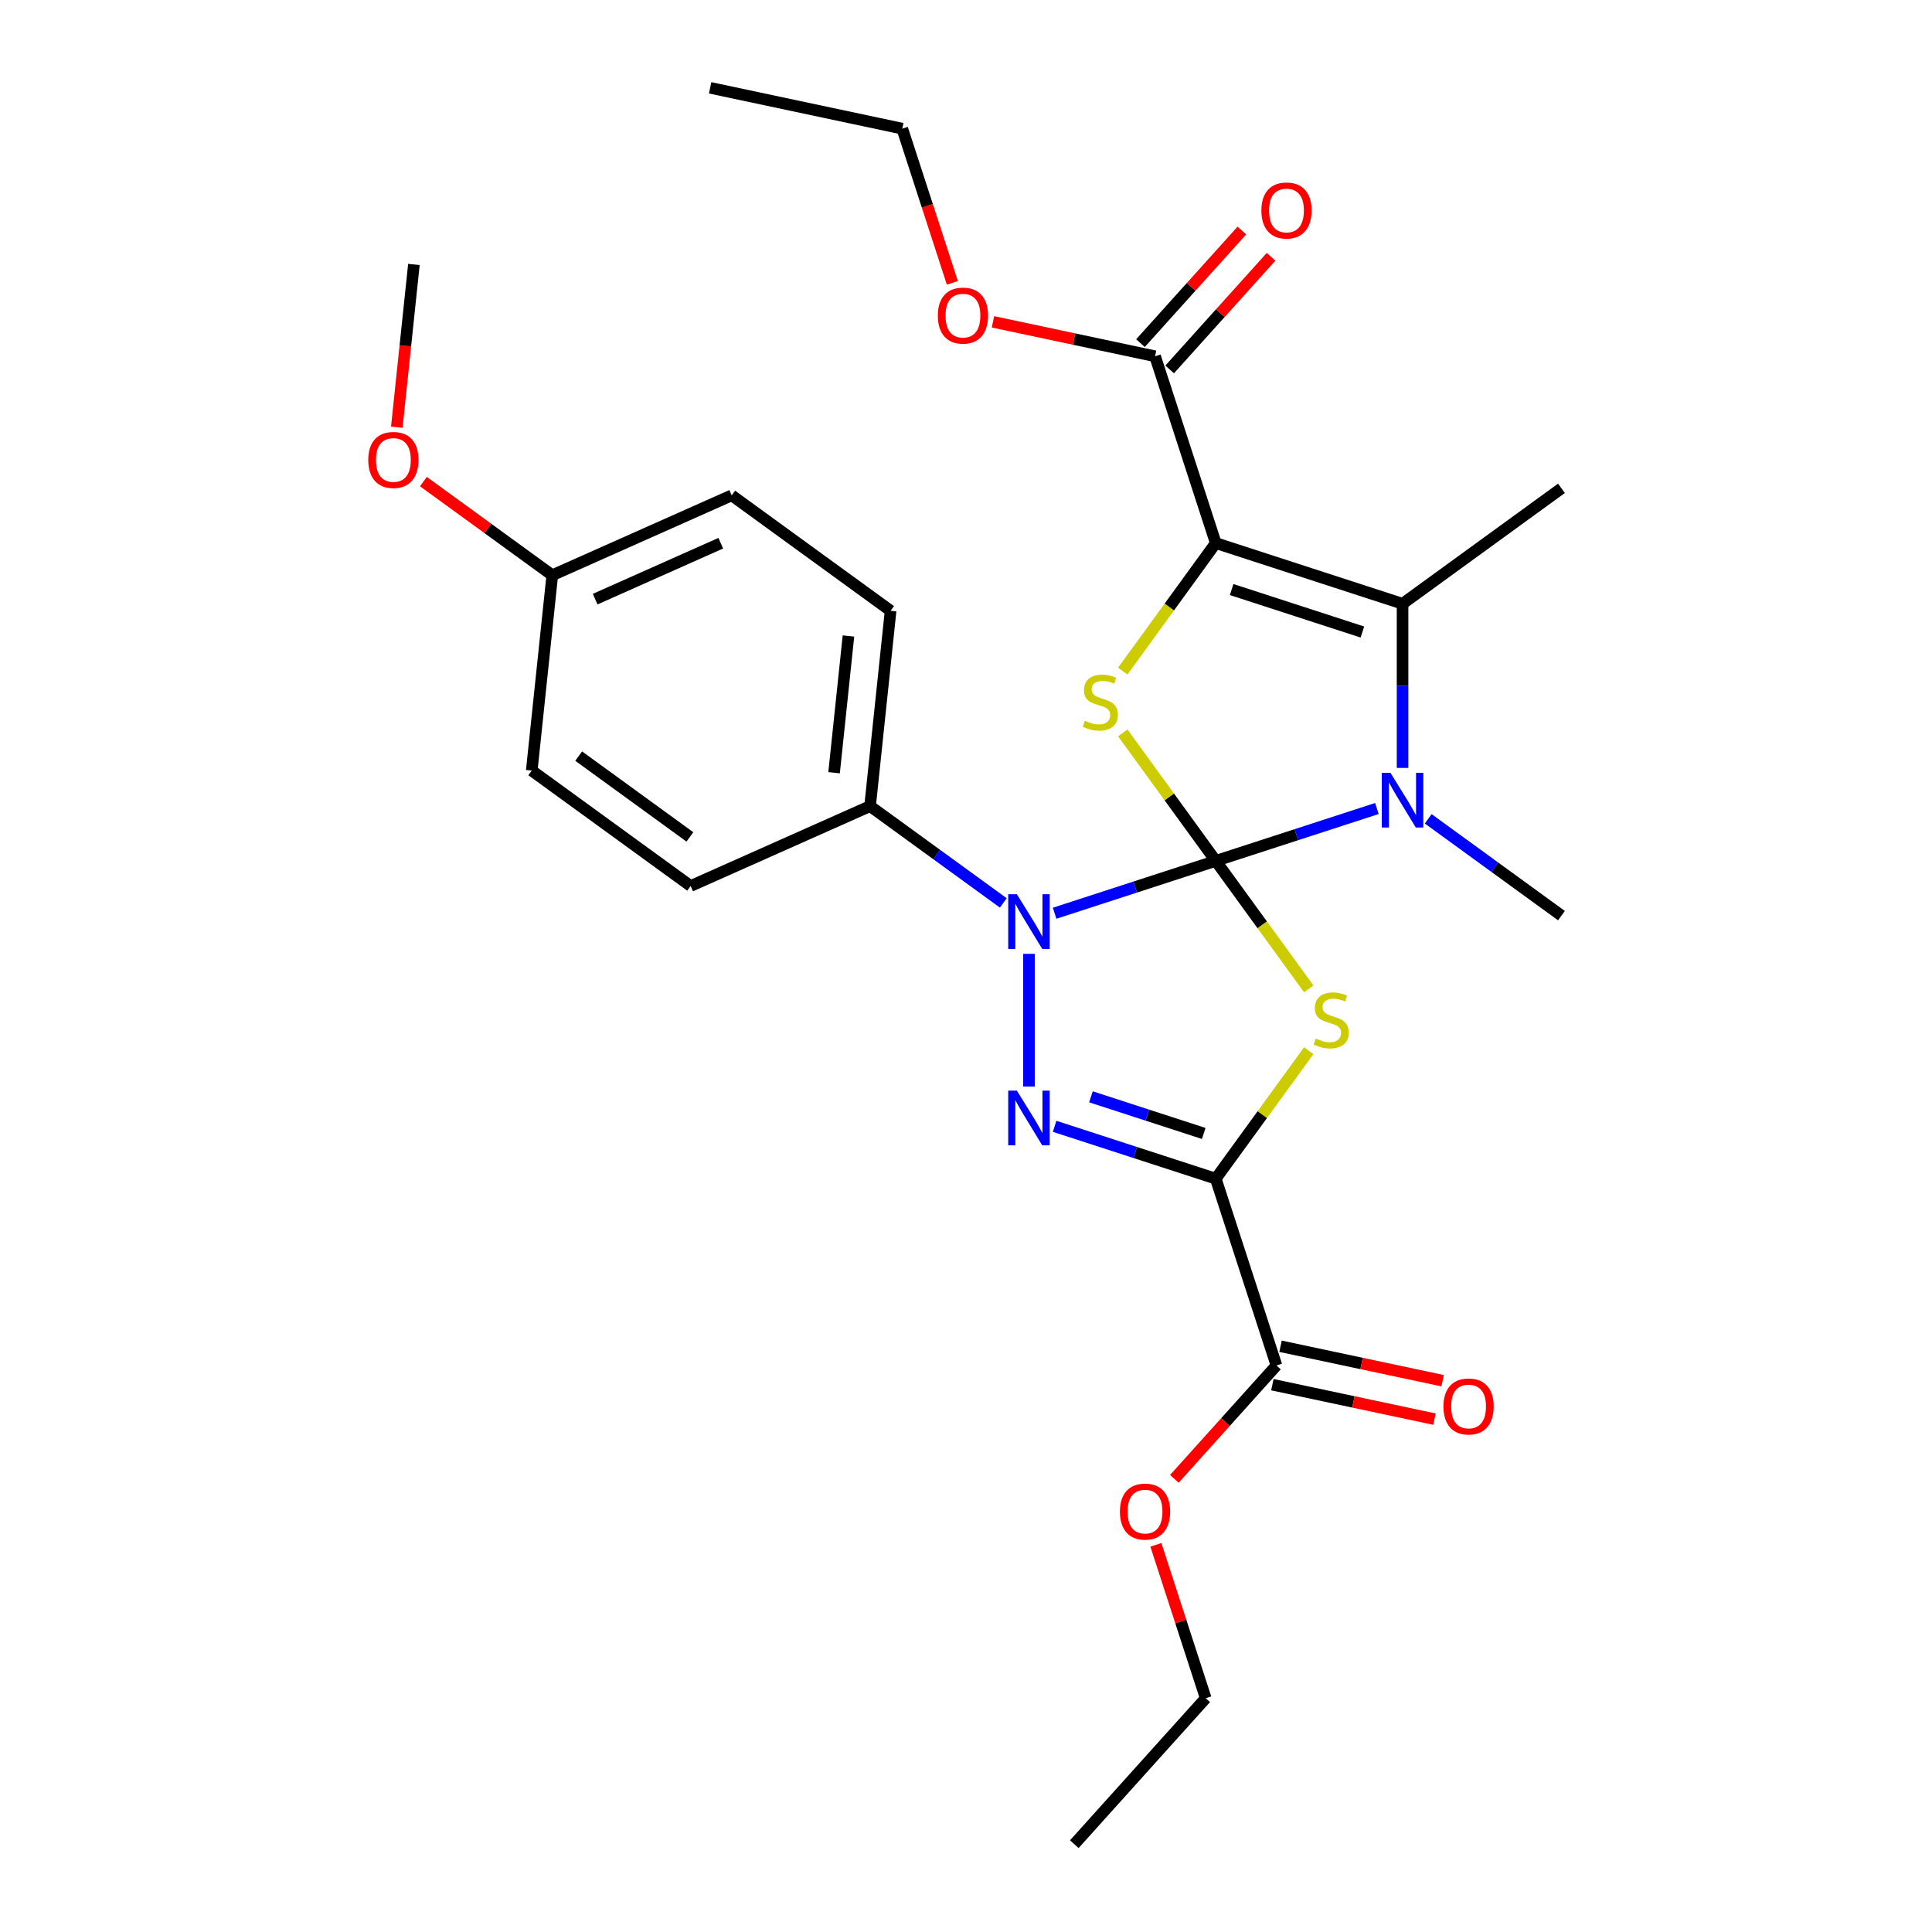 <?xml version='1.0' encoding='iso-8859-1'?>
<svg version='1.1' baseProfile='full'
              xmlns='http://www.w3.org/2000/svg'
                      xmlns:rdkit='http://www.rdkit.org/xml'
                      xmlns:xlink='http://www.w3.org/1999/xlink'
                  xml:space='preserve'
width='1000px' height='1000px' viewBox='0 0 1000 1000'>
<!-- END OF HEADER -->
<rect style='opacity:1.0;fill:#FFFFFF;stroke:none' width='1000' height='1000' x='0' y='0'> </rect>
<path class='bond-0' d='M 629.277,445.588 L 653.343,478.713' style='fill:none;fill-rule:evenodd;stroke:#000000;stroke-width:6px;stroke-linecap:butt;stroke-linejoin:miter;stroke-opacity:1' />
<path class='bond-0' d='M 653.343,478.713 L 677.41,511.837' style='fill:none;fill-rule:evenodd;stroke:#CCCC00;stroke-width:6px;stroke-linecap:butt;stroke-linejoin:miter;stroke-opacity:1' />
<path class='bond-2' d='M 629.277,445.588 L 587.575,459.138' style='fill:none;fill-rule:evenodd;stroke:#000000;stroke-width:6px;stroke-linecap:butt;stroke-linejoin:miter;stroke-opacity:1' />
<path class='bond-2' d='M 587.575,459.138 L 545.873,472.687' style='fill:none;fill-rule:evenodd;stroke:#0000FF;stroke-width:6px;stroke-linecap:butt;stroke-linejoin:miter;stroke-opacity:1' />
<path class='bond-5' d='M 629.277,445.588 L 670.979,432.038' style='fill:none;fill-rule:evenodd;stroke:#000000;stroke-width:6px;stroke-linecap:butt;stroke-linejoin:miter;stroke-opacity:1' />
<path class='bond-5' d='M 670.979,432.038 L 712.68,418.488' style='fill:none;fill-rule:evenodd;stroke:#0000FF;stroke-width:6px;stroke-linecap:butt;stroke-linejoin:miter;stroke-opacity:1' />
<path class='bond-6' d='M 629.277,445.588 L 605.21,412.463' style='fill:none;fill-rule:evenodd;stroke:#000000;stroke-width:6px;stroke-linecap:butt;stroke-linejoin:miter;stroke-opacity:1' />
<path class='bond-6' d='M 605.21,412.463 L 581.144,379.338' style='fill:none;fill-rule:evenodd;stroke:#CCCC00;stroke-width:6px;stroke-linecap:butt;stroke-linejoin:miter;stroke-opacity:1' />
<path class='bond-1' d='M 677.41,543.829 L 653.343,576.953' style='fill:none;fill-rule:evenodd;stroke:#CCCC00;stroke-width:6px;stroke-linecap:butt;stroke-linejoin:miter;stroke-opacity:1' />
<path class='bond-1' d='M 653.343,576.953 L 629.277,610.078' style='fill:none;fill-rule:evenodd;stroke:#000000;stroke-width:6px;stroke-linecap:butt;stroke-linejoin:miter;stroke-opacity:1' />
<path class='bond-9' d='M 629.277,610.078 L 660.692,706.763' style='fill:none;fill-rule:evenodd;stroke:#000000;stroke-width:6px;stroke-linecap:butt;stroke-linejoin:miter;stroke-opacity:1' />
<path class='bond-29' d='M 629.277,610.078 L 587.575,596.529' style='fill:none;fill-rule:evenodd;stroke:#000000;stroke-width:6px;stroke-linecap:butt;stroke-linejoin:miter;stroke-opacity:1' />
<path class='bond-29' d='M 587.575,596.529 L 545.873,582.979' style='fill:none;fill-rule:evenodd;stroke:#0000FF;stroke-width:6px;stroke-linecap:butt;stroke-linejoin:miter;stroke-opacity:1' />
<path class='bond-29' d='M 623.049,586.676 L 593.858,577.192' style='fill:none;fill-rule:evenodd;stroke:#000000;stroke-width:6px;stroke-linecap:butt;stroke-linejoin:miter;stroke-opacity:1' />
<path class='bond-29' d='M 593.858,577.192 L 564.667,567.707' style='fill:none;fill-rule:evenodd;stroke:#0000FF;stroke-width:6px;stroke-linecap:butt;stroke-linejoin:miter;stroke-opacity:1' />
<path class='bond-4' d='M 532.592,493.704 L 532.592,562.379' style='fill:none;fill-rule:evenodd;stroke:#0000FF;stroke-width:6px;stroke-linecap:butt;stroke-linejoin:miter;stroke-opacity:1' />
<path class='bond-10' d='M 519.31,467.353 L 484.829,442.301' style='fill:none;fill-rule:evenodd;stroke:#0000FF;stroke-width:6px;stroke-linecap:butt;stroke-linejoin:miter;stroke-opacity:1' />
<path class='bond-10' d='M 484.829,442.301 L 450.347,417.248' style='fill:none;fill-rule:evenodd;stroke:#000000;stroke-width:6px;stroke-linecap:butt;stroke-linejoin:miter;stroke-opacity:1' />
<path class='bond-3' d='M 629.277,281.097 L 605.21,314.222' style='fill:none;fill-rule:evenodd;stroke:#000000;stroke-width:6px;stroke-linecap:butt;stroke-linejoin:miter;stroke-opacity:1' />
<path class='bond-3' d='M 605.21,314.222 L 581.144,347.347' style='fill:none;fill-rule:evenodd;stroke:#CCCC00;stroke-width:6px;stroke-linecap:butt;stroke-linejoin:miter;stroke-opacity:1' />
<path class='bond-8' d='M 629.277,281.097 L 597.862,184.412' style='fill:none;fill-rule:evenodd;stroke:#000000;stroke-width:6px;stroke-linecap:butt;stroke-linejoin:miter;stroke-opacity:1' />
<path class='bond-28' d='M 629.277,281.097 L 725.962,312.512' style='fill:none;fill-rule:evenodd;stroke:#000000;stroke-width:6px;stroke-linecap:butt;stroke-linejoin:miter;stroke-opacity:1' />
<path class='bond-28' d='M 637.497,305.147 L 705.176,327.137' style='fill:none;fill-rule:evenodd;stroke:#000000;stroke-width:6px;stroke-linecap:butt;stroke-linejoin:miter;stroke-opacity:1' />
<path class='bond-7' d='M 725.962,397.471 L 725.962,354.992' style='fill:none;fill-rule:evenodd;stroke:#0000FF;stroke-width:6px;stroke-linecap:butt;stroke-linejoin:miter;stroke-opacity:1' />
<path class='bond-7' d='M 725.962,354.992 L 725.962,312.512' style='fill:none;fill-rule:evenodd;stroke:#000000;stroke-width:6px;stroke-linecap:butt;stroke-linejoin:miter;stroke-opacity:1' />
<path class='bond-15' d='M 739.243,423.823 L 773.725,448.875' style='fill:none;fill-rule:evenodd;stroke:#0000FF;stroke-width:6px;stroke-linecap:butt;stroke-linejoin:miter;stroke-opacity:1' />
<path class='bond-15' d='M 773.725,448.875 L 808.207,473.928' style='fill:none;fill-rule:evenodd;stroke:#000000;stroke-width:6px;stroke-linecap:butt;stroke-linejoin:miter;stroke-opacity:1' />
<path class='bond-17' d='M 725.962,312.512 L 808.207,252.758' style='fill:none;fill-rule:evenodd;stroke:#000000;stroke-width:6px;stroke-linecap:butt;stroke-linejoin:miter;stroke-opacity:1' />
<path class='bond-11' d='M 605.417,191.215 L 631.658,162.071' style='fill:none;fill-rule:evenodd;stroke:#000000;stroke-width:6px;stroke-linecap:butt;stroke-linejoin:miter;stroke-opacity:1' />
<path class='bond-11' d='M 631.658,162.071 L 657.9,132.927' style='fill:none;fill-rule:evenodd;stroke:#FF0000;stroke-width:6px;stroke-linecap:butt;stroke-linejoin:miter;stroke-opacity:1' />
<path class='bond-11' d='M 590.307,177.61 L 616.549,148.466' style='fill:none;fill-rule:evenodd;stroke:#000000;stroke-width:6px;stroke-linecap:butt;stroke-linejoin:miter;stroke-opacity:1' />
<path class='bond-11' d='M 616.549,148.466 L 642.79,119.322' style='fill:none;fill-rule:evenodd;stroke:#FF0000;stroke-width:6px;stroke-linecap:butt;stroke-linejoin:miter;stroke-opacity:1' />
<path class='bond-16' d='M 597.862,184.412 L 555.913,175.496' style='fill:none;fill-rule:evenodd;stroke:#000000;stroke-width:6px;stroke-linecap:butt;stroke-linejoin:miter;stroke-opacity:1' />
<path class='bond-16' d='M 555.913,175.496 L 513.964,166.579' style='fill:none;fill-rule:evenodd;stroke:#FF0000;stroke-width:6px;stroke-linecap:butt;stroke-linejoin:miter;stroke-opacity:1' />
<path class='bond-12' d='M 658.578,716.707 L 700.527,725.624' style='fill:none;fill-rule:evenodd;stroke:#000000;stroke-width:6px;stroke-linecap:butt;stroke-linejoin:miter;stroke-opacity:1' />
<path class='bond-12' d='M 700.527,725.624 L 742.476,734.54' style='fill:none;fill-rule:evenodd;stroke:#FF0000;stroke-width:6px;stroke-linecap:butt;stroke-linejoin:miter;stroke-opacity:1' />
<path class='bond-12' d='M 662.805,696.819 L 704.754,705.736' style='fill:none;fill-rule:evenodd;stroke:#000000;stroke-width:6px;stroke-linecap:butt;stroke-linejoin:miter;stroke-opacity:1' />
<path class='bond-12' d='M 704.754,705.736 L 746.703,714.652' style='fill:none;fill-rule:evenodd;stroke:#FF0000;stroke-width:6px;stroke-linecap:butt;stroke-linejoin:miter;stroke-opacity:1' />
<path class='bond-18' d='M 660.692,706.763 L 634.271,736.107' style='fill:none;fill-rule:evenodd;stroke:#000000;stroke-width:6px;stroke-linecap:butt;stroke-linejoin:miter;stroke-opacity:1' />
<path class='bond-18' d='M 634.271,736.107 L 607.85,765.45' style='fill:none;fill-rule:evenodd;stroke:#FF0000;stroke-width:6px;stroke-linecap:butt;stroke-linejoin:miter;stroke-opacity:1' />
<path class='bond-13' d='M 450.347,417.248 L 460.973,316.144' style='fill:none;fill-rule:evenodd;stroke:#000000;stroke-width:6px;stroke-linecap:butt;stroke-linejoin:miter;stroke-opacity:1' />
<path class='bond-13' d='M 431.72,399.957 L 439.158,329.185' style='fill:none;fill-rule:evenodd;stroke:#000000;stroke-width:6px;stroke-linecap:butt;stroke-linejoin:miter;stroke-opacity:1' />
<path class='bond-14' d='M 450.347,417.248 L 357.475,458.597' style='fill:none;fill-rule:evenodd;stroke:#000000;stroke-width:6px;stroke-linecap:butt;stroke-linejoin:miter;stroke-opacity:1' />
<path class='bond-20' d='M 460.973,316.144 L 378.728,256.39' style='fill:none;fill-rule:evenodd;stroke:#000000;stroke-width:6px;stroke-linecap:butt;stroke-linejoin:miter;stroke-opacity:1' />
<path class='bond-21' d='M 357.475,458.597 L 275.23,398.843' style='fill:none;fill-rule:evenodd;stroke:#000000;stroke-width:6px;stroke-linecap:butt;stroke-linejoin:miter;stroke-opacity:1' />
<path class='bond-21' d='M 357.089,433.185 L 299.518,391.357' style='fill:none;fill-rule:evenodd;stroke:#000000;stroke-width:6px;stroke-linecap:butt;stroke-linejoin:miter;stroke-opacity:1' />
<path class='bond-23' d='M 492.944,146.414 L 479.976,106.503' style='fill:none;fill-rule:evenodd;stroke:#FF0000;stroke-width:6px;stroke-linecap:butt;stroke-linejoin:miter;stroke-opacity:1' />
<path class='bond-23' d='M 479.976,106.503 L 467.008,66.591' style='fill:none;fill-rule:evenodd;stroke:#000000;stroke-width:6px;stroke-linecap:butt;stroke-linejoin:miter;stroke-opacity:1' />
<path class='bond-24' d='M 598.289,799.613 L 611.186,839.305' style='fill:none;fill-rule:evenodd;stroke:#FF0000;stroke-width:6px;stroke-linecap:butt;stroke-linejoin:miter;stroke-opacity:1' />
<path class='bond-24' d='M 611.186,839.305 L 624.082,878.997' style='fill:none;fill-rule:evenodd;stroke:#000000;stroke-width:6px;stroke-linecap:butt;stroke-linejoin:miter;stroke-opacity:1' />
<path class='bond-19' d='M 285.856,297.739 L 275.23,398.843' style='fill:none;fill-rule:evenodd;stroke:#000000;stroke-width:6px;stroke-linecap:butt;stroke-linejoin:miter;stroke-opacity:1' />
<path class='bond-22' d='M 285.856,297.739 L 252.504,273.507' style='fill:none;fill-rule:evenodd;stroke:#000000;stroke-width:6px;stroke-linecap:butt;stroke-linejoin:miter;stroke-opacity:1' />
<path class='bond-22' d='M 252.504,273.507 L 219.153,249.276' style='fill:none;fill-rule:evenodd;stroke:#FF0000;stroke-width:6px;stroke-linecap:butt;stroke-linejoin:miter;stroke-opacity:1' />
<path class='bond-30' d='M 285.856,297.739 L 378.728,256.39' style='fill:none;fill-rule:evenodd;stroke:#000000;stroke-width:6px;stroke-linecap:butt;stroke-linejoin:miter;stroke-opacity:1' />
<path class='bond-30' d='M 308.057,310.111 L 373.067,281.166' style='fill:none;fill-rule:evenodd;stroke:#000000;stroke-width:6px;stroke-linecap:butt;stroke-linejoin:miter;stroke-opacity:1' />
<path class='bond-25' d='M 205.383,221.123 L 209.81,179.002' style='fill:none;fill-rule:evenodd;stroke:#FF0000;stroke-width:6px;stroke-linecap:butt;stroke-linejoin:miter;stroke-opacity:1' />
<path class='bond-25' d='M 209.81,179.002 L 214.238,136.88' style='fill:none;fill-rule:evenodd;stroke:#000000;stroke-width:6px;stroke-linecap:butt;stroke-linejoin:miter;stroke-opacity:1' />
<path class='bond-26' d='M 467.008,66.591 L 367.569,45.455' style='fill:none;fill-rule:evenodd;stroke:#000000;stroke-width:6px;stroke-linecap:butt;stroke-linejoin:miter;stroke-opacity:1' />
<path class='bond-27' d='M 624.082,878.997 L 556.058,954.545' style='fill:none;fill-rule:evenodd;stroke:#000000;stroke-width:6px;stroke-linecap:butt;stroke-linejoin:miter;stroke-opacity:1' />
<path  class='atom-1' d='M 681.032 537.553
Q 681.352 537.673, 682.672 538.233
Q 683.992 538.793, 685.432 539.153
Q 686.912 539.473, 688.352 539.473
Q 691.032 539.473, 692.592 538.193
Q 694.152 536.873, 694.152 534.593
Q 694.152 533.033, 693.352 532.073
Q 692.592 531.113, 691.392 530.593
Q 690.192 530.073, 688.192 529.473
Q 685.672 528.713, 684.152 527.993
Q 682.672 527.273, 681.592 525.753
Q 680.552 524.233, 680.552 521.673
Q 680.552 518.113, 682.952 515.913
Q 685.392 513.713, 690.192 513.713
Q 693.472 513.713, 697.192 515.273
L 696.272 518.353
Q 692.872 516.953, 690.312 516.953
Q 687.552 516.953, 686.032 518.113
Q 684.512 519.233, 684.552 521.193
Q 684.552 522.713, 685.312 523.633
Q 686.112 524.553, 687.232 525.073
Q 688.392 525.593, 690.312 526.193
Q 692.872 526.993, 694.392 527.793
Q 695.912 528.593, 696.992 530.233
Q 698.112 531.833, 698.112 534.593
Q 698.112 538.513, 695.472 540.633
Q 692.872 542.713, 688.512 542.713
Q 685.992 542.713, 684.072 542.153
Q 682.192 541.633, 679.952 540.713
L 681.032 537.553
' fill='#CCCC00'/>
<path  class='atom-3' d='M 526.332 462.843
L 535.612 477.843
Q 536.532 479.323, 538.012 482.003
Q 539.492 484.683, 539.572 484.843
L 539.572 462.843
L 543.332 462.843
L 543.332 491.163
L 539.452 491.163
L 529.492 474.763
Q 528.332 472.843, 527.092 470.643
Q 525.892 468.443, 525.532 467.763
L 525.532 491.163
L 521.852 491.163
L 521.852 462.843
L 526.332 462.843
' fill='#0000FF'/>
<path  class='atom-5' d='M 526.332 564.503
L 535.612 579.503
Q 536.532 580.983, 538.012 583.663
Q 539.492 586.343, 539.572 586.503
L 539.572 564.503
L 543.332 564.503
L 543.332 592.823
L 539.452 592.823
L 529.492 576.423
Q 528.332 574.503, 527.092 572.303
Q 525.892 570.103, 525.532 569.423
L 525.532 592.823
L 521.852 592.823
L 521.852 564.503
L 526.332 564.503
' fill='#0000FF'/>
<path  class='atom-6' d='M 719.702 400.013
L 728.982 415.013
Q 729.902 416.493, 731.382 419.173
Q 732.862 421.853, 732.942 422.013
L 732.942 400.013
L 736.702 400.013
L 736.702 428.333
L 732.822 428.333
L 722.862 411.933
Q 721.702 410.013, 720.462 407.813
Q 719.262 405.613, 718.902 404.933
L 718.902 428.333
L 715.222 428.333
L 715.222 400.013
L 719.702 400.013
' fill='#0000FF'/>
<path  class='atom-7' d='M 561.522 373.063
Q 561.842 373.183, 563.162 373.743
Q 564.482 374.303, 565.922 374.663
Q 567.402 374.983, 568.842 374.983
Q 571.522 374.983, 573.082 373.703
Q 574.642 372.383, 574.642 370.103
Q 574.642 368.543, 573.842 367.583
Q 573.082 366.623, 571.882 366.103
Q 570.682 365.583, 568.682 364.983
Q 566.162 364.223, 564.642 363.503
Q 563.162 362.783, 562.082 361.263
Q 561.042 359.743, 561.042 357.183
Q 561.042 353.623, 563.442 351.423
Q 565.882 349.223, 570.682 349.223
Q 573.962 349.223, 577.682 350.783
L 576.762 353.863
Q 573.362 352.463, 570.802 352.463
Q 568.042 352.463, 566.522 353.623
Q 565.002 354.743, 565.042 356.703
Q 565.042 358.223, 565.802 359.143
Q 566.602 360.063, 567.722 360.583
Q 568.882 361.103, 570.802 361.703
Q 573.362 362.503, 574.882 363.303
Q 576.402 364.103, 577.482 365.743
Q 578.602 367.343, 578.602 370.103
Q 578.602 374.023, 575.962 376.143
Q 573.362 378.223, 569.002 378.223
Q 566.482 378.223, 564.562 377.663
Q 562.682 377.143, 560.442 376.223
L 561.522 373.063
' fill='#CCCC00'/>
<path  class='atom-12' d='M 652.886 108.944
Q 652.886 102.144, 656.246 98.344
Q 659.606 94.544, 665.886 94.544
Q 672.166 94.544, 675.526 98.344
Q 678.886 102.144, 678.886 108.944
Q 678.886 115.824, 675.486 119.744
Q 672.086 123.624, 665.886 123.624
Q 659.646 123.624, 656.246 119.744
Q 652.886 115.864, 652.886 108.944
M 665.886 120.424
Q 670.206 120.424, 672.526 117.544
Q 674.886 114.624, 674.886 108.944
Q 674.886 103.384, 672.526 100.584
Q 670.206 97.744, 665.886 97.744
Q 661.566 97.744, 659.206 100.544
Q 656.886 103.344, 656.886 108.944
Q 656.886 114.664, 659.206 117.544
Q 661.566 120.424, 665.886 120.424
' fill='#FF0000'/>
<path  class='atom-13' d='M 747.131 727.98
Q 747.131 721.18, 750.491 717.38
Q 753.851 713.58, 760.131 713.58
Q 766.411 713.58, 769.771 717.38
Q 773.131 721.18, 773.131 727.98
Q 773.131 734.86, 769.731 738.78
Q 766.331 742.66, 760.131 742.66
Q 753.891 742.66, 750.491 738.78
Q 747.131 734.9, 747.131 727.98
M 760.131 739.46
Q 764.451 739.46, 766.771 736.58
Q 769.131 733.66, 769.131 727.98
Q 769.131 722.42, 766.771 719.62
Q 764.451 716.78, 760.131 716.78
Q 755.811 716.78, 753.451 719.58
Q 751.131 722.38, 751.131 727.98
Q 751.131 733.7, 753.451 736.58
Q 755.811 739.46, 760.131 739.46
' fill='#FF0000'/>
<path  class='atom-17' d='M 485.423 163.356
Q 485.423 156.556, 488.783 152.756
Q 492.143 148.956, 498.423 148.956
Q 504.703 148.956, 508.063 152.756
Q 511.423 156.556, 511.423 163.356
Q 511.423 170.236, 508.023 174.156
Q 504.623 178.036, 498.423 178.036
Q 492.183 178.036, 488.783 174.156
Q 485.423 170.276, 485.423 163.356
M 498.423 174.836
Q 502.743 174.836, 505.063 171.956
Q 507.423 169.036, 507.423 163.356
Q 507.423 157.796, 505.063 154.996
Q 502.743 152.156, 498.423 152.156
Q 494.103 152.156, 491.743 154.956
Q 489.423 157.756, 489.423 163.356
Q 489.423 169.076, 491.743 171.956
Q 494.103 174.836, 498.423 174.836
' fill='#FF0000'/>
<path  class='atom-19' d='M 579.667 782.392
Q 579.667 775.592, 583.027 771.792
Q 586.387 767.992, 592.667 767.992
Q 598.947 767.992, 602.307 771.792
Q 605.667 775.592, 605.667 782.392
Q 605.667 789.272, 602.267 793.192
Q 598.867 797.072, 592.667 797.072
Q 586.427 797.072, 583.027 793.192
Q 579.667 789.312, 579.667 782.392
M 592.667 793.872
Q 596.987 793.872, 599.307 790.992
Q 601.667 788.072, 601.667 782.392
Q 601.667 776.832, 599.307 774.032
Q 596.987 771.192, 592.667 771.192
Q 588.347 771.192, 585.987 773.992
Q 583.667 776.792, 583.667 782.392
Q 583.667 788.112, 585.987 790.992
Q 588.347 793.872, 592.667 793.872
' fill='#FF0000'/>
<path  class='atom-23' d='M 190.611 238.064
Q 190.611 231.264, 193.971 227.464
Q 197.331 223.664, 203.611 223.664
Q 209.891 223.664, 213.251 227.464
Q 216.611 231.264, 216.611 238.064
Q 216.611 244.944, 213.211 248.864
Q 209.811 252.744, 203.611 252.744
Q 197.371 252.744, 193.971 248.864
Q 190.611 244.984, 190.611 238.064
M 203.611 249.544
Q 207.931 249.544, 210.251 246.664
Q 212.611 243.744, 212.611 238.064
Q 212.611 232.504, 210.251 229.704
Q 207.931 226.864, 203.611 226.864
Q 199.291 226.864, 196.931 229.664
Q 194.611 232.464, 194.611 238.064
Q 194.611 243.784, 196.931 246.664
Q 199.291 249.544, 203.611 249.544
' fill='#FF0000'/>
</svg>
